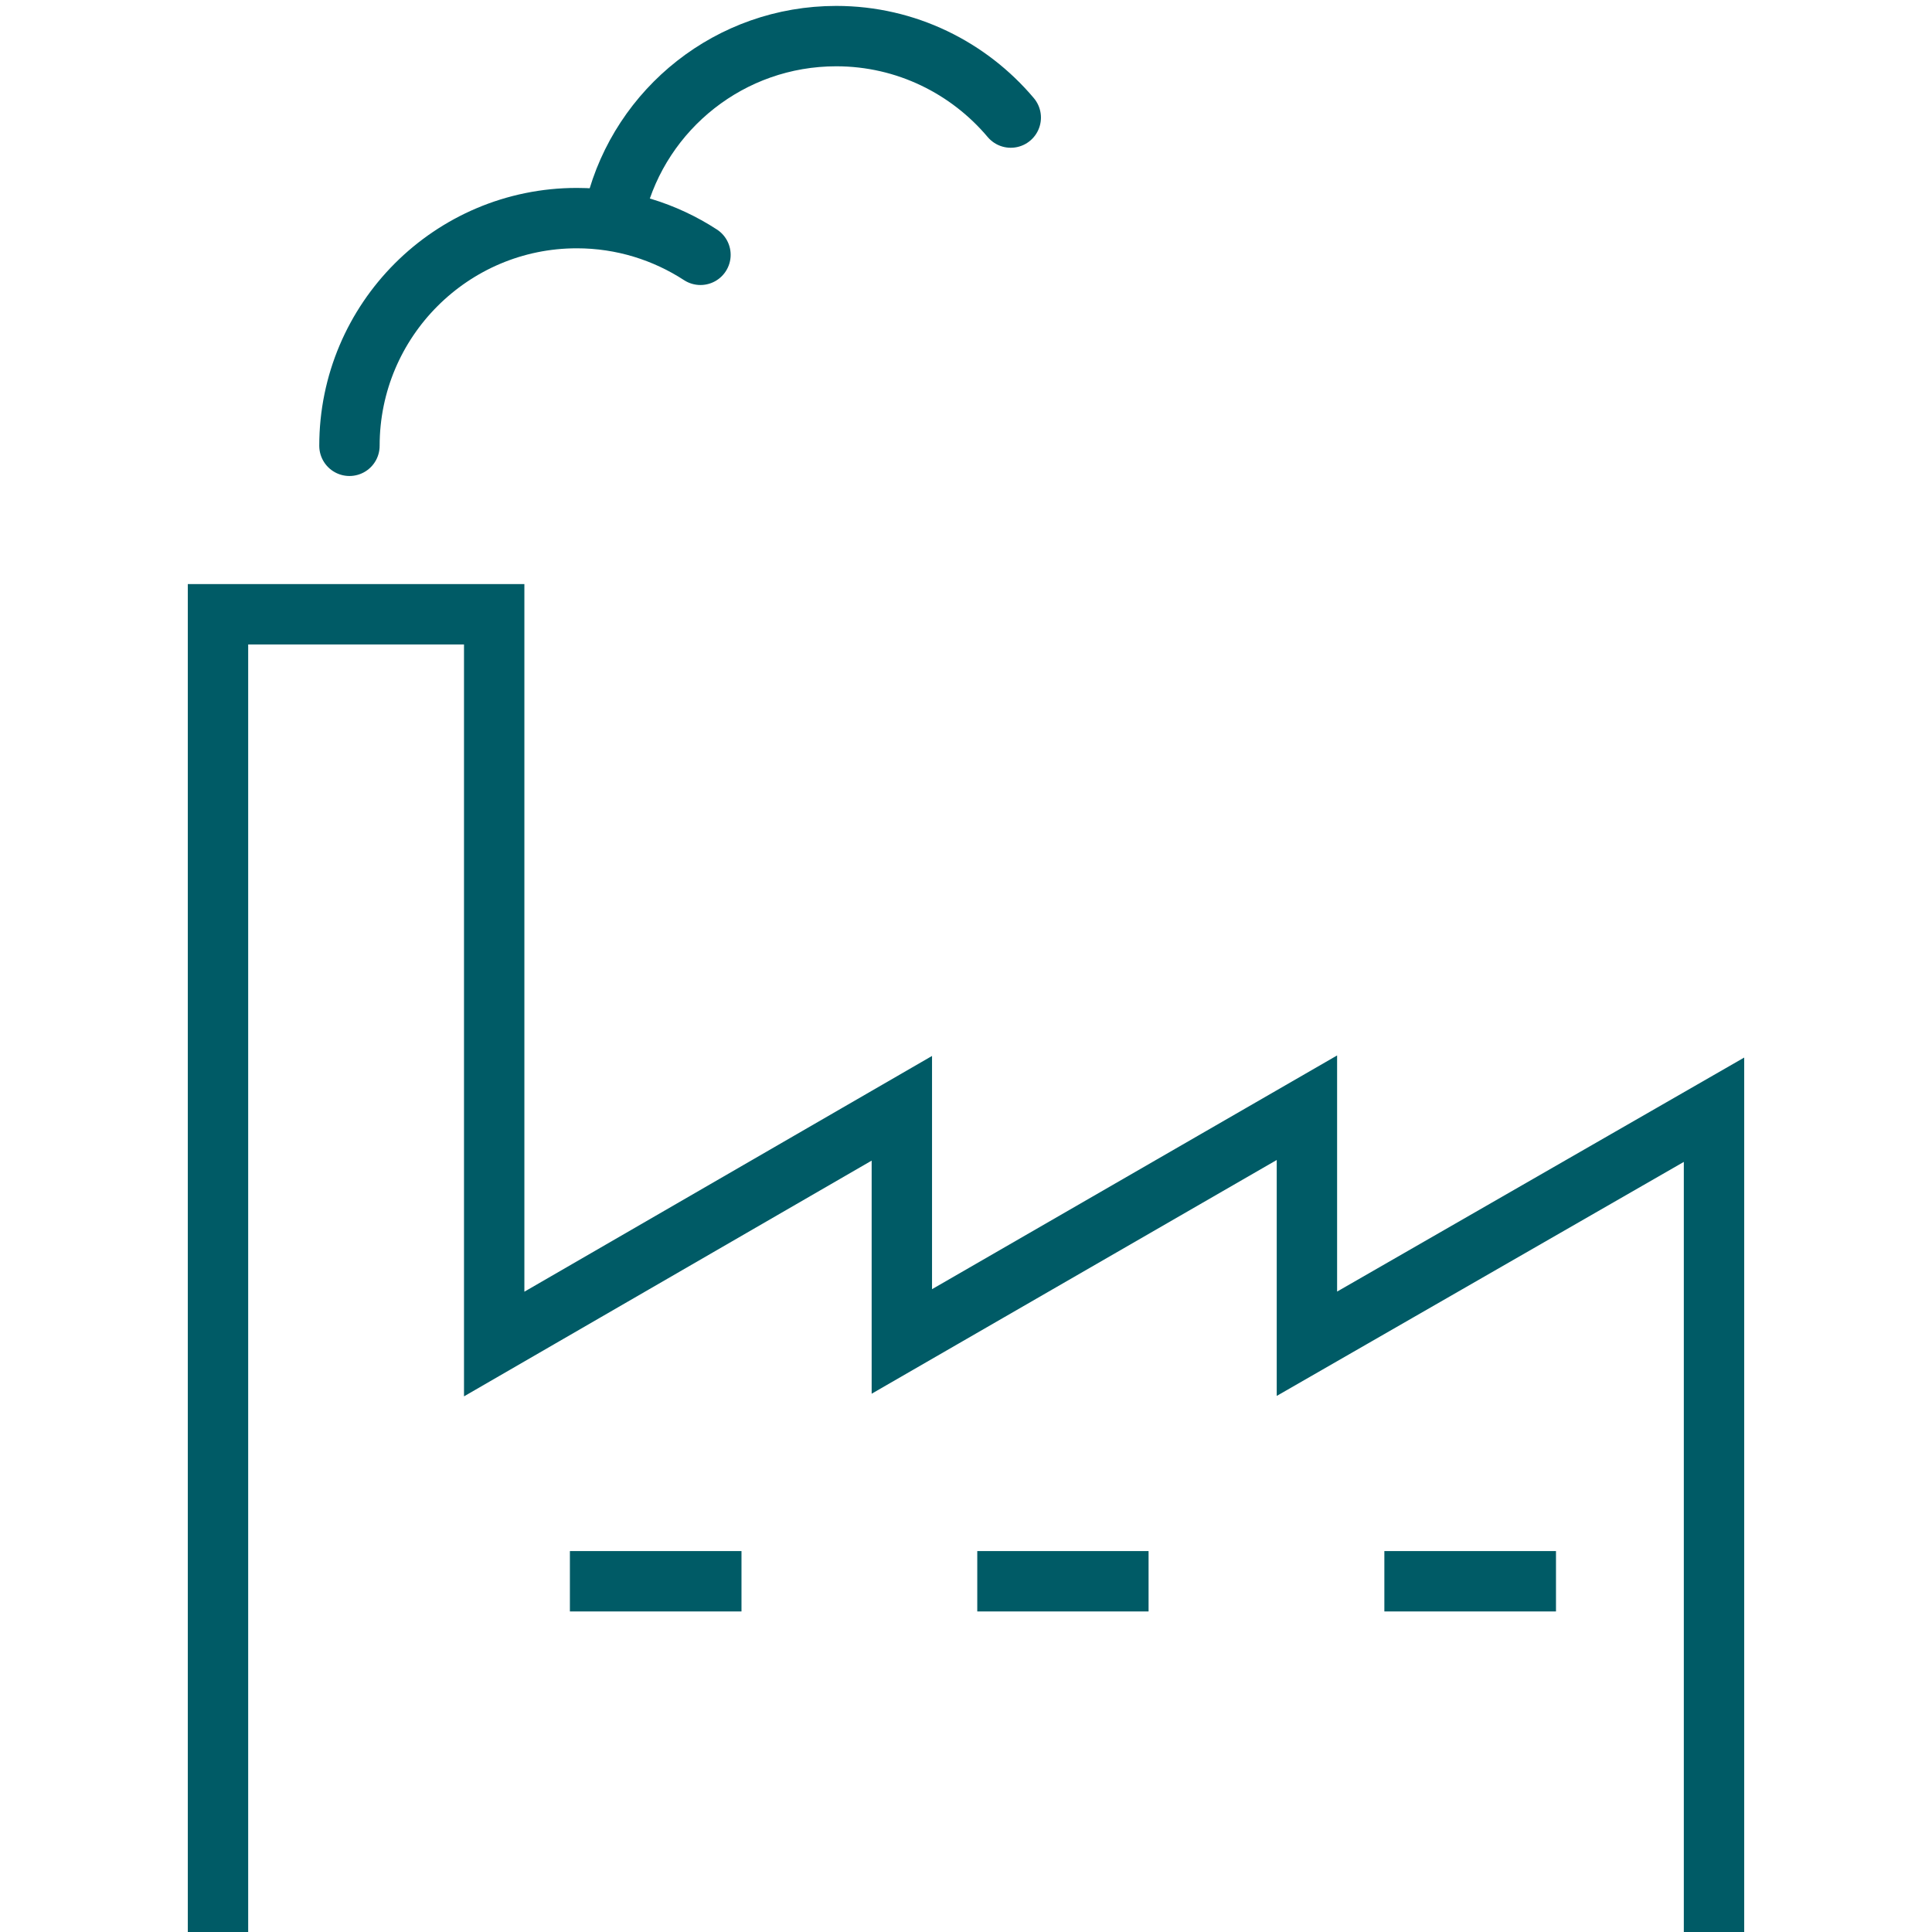 <svg width="48" height="48" viewBox="0 0 48 48" fill="none" xmlns="http://www.w3.org/2000/svg">
<g clip-path="url(#clip0_1365_1167)">
<path d="M5.416 48V15.261H12.278V33.392L22.406 27.535V33.328L32.47 27.521V33.385L42.584 27.571V48" stroke="#005B66" stroke-width="1.5" stroke-miterlimit="10"/>
<path d="M14.159 39.286H18.422" stroke="#005B66" stroke-width="1.5" stroke-miterlimit="10"/>
<path d="M24.28 39.286H28.536" stroke="#005B66" stroke-width="1.5" stroke-miterlimit="10"/>
<path d="M34.394 39.286H38.658" stroke="#005B66" stroke-width="1.5" stroke-miterlimit="10"/>
<path d="M15.3 5.139C15.924 2.699 18.142 0.897 20.777 0.897C22.514 0.897 24.072 1.687 25.112 2.921" stroke="#005B66" stroke-width="1.5" stroke-miterlimit="10" stroke-linecap="round"/>
<path d="M8.682 11.076C8.682 7.953 11.216 5.419 14.331 5.419C15.465 5.419 16.52 5.757 17.403 6.331" stroke="#005B66" stroke-width="1.5" stroke-miterlimit="10" stroke-linecap="round"/>
</g>
<defs>
<clipPath id="clip0_1365_1167">
<rect width="38.963" height="48" fill="white" transform="translate(4.519)"/>
</clipPath>
</defs>
</svg>
